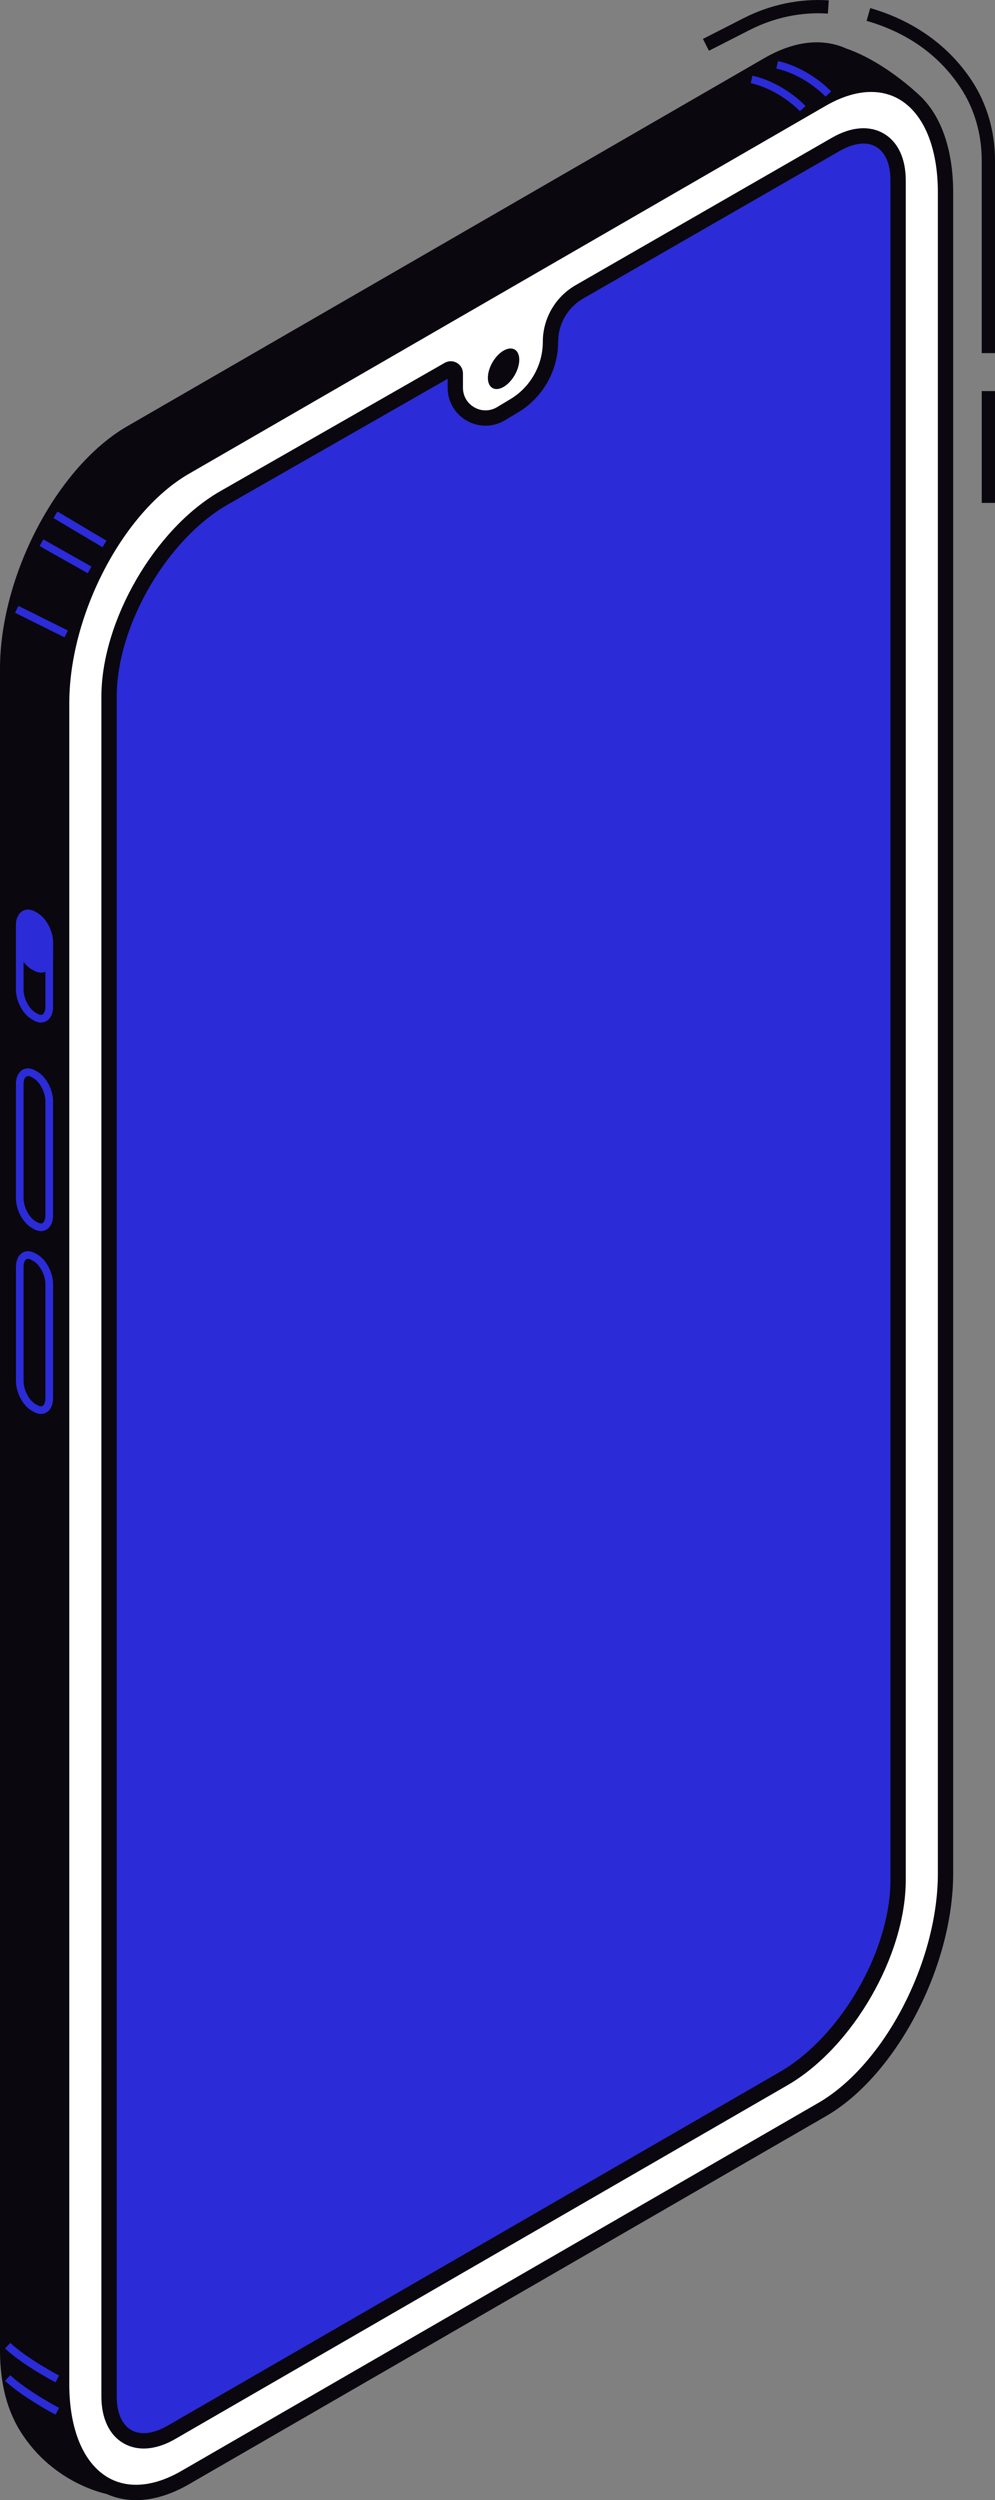 <svg xmlns="http://www.w3.org/2000/svg" id="b" data-name="Calque 2" width="91.798" height="230.463" viewBox="0 0 91.798 230.463"><rect x="0" y="0" width="91.798" height="230.463" fill="#808080" stroke="none"/><g id="c" data-name="Calque 1"><g><g><g><path d="M1.958,222.799c-.795-1.612-1.252-3.688-1.252-6.175V61.658c0-8.384,5.097-18.123,11.385-21.754L70.866,5.971c2.657-1.534,5.096-1.718,7.034-.802l.01-.006c3.379,1.189,6.377,4.088,6.377,4.088l-2.145,3.277-.014-.003c.073.654.124,1.33.124,2.053v154.966c0,8.384-5.097,18.123-11.385,21.753l-58.775,33.934-2.032,3.987s-5.042-.94-7.876-5.97c-.016-.029-.025-.052-.04-.08-.059-.107-.113-.222-.169-.334-.005-.012-.011-.024-.016-.036Z" fill="#0a070f"></path><path d="M9.93,229.913c-.219-.041-5.4-1.06-8.357-6.309l-.047-.092c-.05-.088-.095-.18-.14-.272l-.066-.137C.444,221.321,0,219.142,0,216.625V61.658c0-8.596,5.265-18.629,11.738-22.365L70.513,5.36c2.731-1.577,5.346-1.883,7.567-.885l.063.022c3.484,1.226,6.507,4.124,6.634,4.247l.419.406-2.338,3.573c.067.673.099,1.269.099,1.856v154.966c0,8.595-5.265,18.628-11.738,22.365l-58.594,33.828-2.176,4.271-.52-.097ZM81.821,11.729l1.544-2.36c-.886-.775-3.025-2.511-5.368-3.421l-.042.028-.356-.168c-1.812-.857-4.018-.588-6.379.775L12.445,40.516c-6.083,3.512-11.032,12.996-11.032,21.142v154.967c0,2.303.396,4.275,1.179,5.861l-.634.313.648-.279.048.097c.035.071.07.142.145.285,2.12,3.762,5.597,5.107,6.889,5.492l1.869-3.669,58.956-34.038c6.083-3.512,11.032-12.996,11.032-21.142V14.578c0-.611-.038-1.239-.119-1.975l-.097-.989.492.114Z" fill="#0a070f"></path></g><g><path d="M17.072,228.392l58.775-33.934c6.288-3.63,11.385-13.37,11.385-21.754V17.739c0-8.384-5.097-12.237-11.385-8.607L17.072,43.065c-6.288,3.63-11.385,13.37-11.385,21.754v154.966c0,8.384,5.097,12.237,11.385,8.607Z" fill="#fff"></path><path d="M9.268,229.604c-2.725-1.573-4.288-5.152-4.288-9.818V64.819c0-8.596,5.265-18.629,11.738-22.365L75.494,8.52c2.966-1.713,5.86-1.925,8.156-.601,2.726,1.574,4.289,5.153,4.289,9.82v154.966c0,8.594-5.265,18.628-11.738,22.365l-58.775,33.933c-1.681.971-3.34,1.459-4.88,1.459-1.176,0-2.282-.285-3.276-.859ZM76.2,9.743L17.425,43.677c-6.083,3.512-11.032,12.996-11.032,21.142v154.966c0,4.148,1.306,7.281,3.582,8.595,1.836,1.062,4.232.849,6.744-.6l58.775-33.933c6.083-3.513,11.032-12.997,11.032-21.142V17.739c0-4.149-1.306-7.282-3.583-8.596-.771-.445-1.639-.666-2.572-.666-1.294,0-2.714.425-4.171,1.267Z" fill="#0a070f"></path></g><g><path d="M20.63,45.914l20.749-11.854c.279-.159.626.042.626.363v1.319c0,2.166,2.363,3.504,4.22,2.39l1.226-.735c2.068-1.24,3.334-3.475,3.334-5.887h0c0-1.901,1.016-3.657,2.664-4.605l23.654-13.596c3.165-1.827,5.754-.332,5.754,3.322v156.671c0,6.713-4.757,14.952-10.571,18.309l-56.474,32.605c-3.165,1.827-5.754.332-5.754-3.322V64.223c0-6.713,4.757-14.952,10.571-18.309Z" fill="#2b2bd8"></path><path d="M11.397,225.221c-1.318-.761-2.043-2.297-2.043-4.328V64.223c0-6.956,4.9-15.443,10.924-18.92l20.752-11.857c.351-.199.772-.198,1.123.005.35.204.559.567.559.972v1.319c0,.76.394,1.436,1.056,1.811.659.375,1.442.366,2.096-.026l1.225-.735c1.846-1.106,2.991-3.13,2.991-5.282s1.157-4.147,3.019-5.217l23.653-13.595c1.757-1.015,3.451-1.156,4.77-.394,1.318.761,2.043,2.298,2.043,4.328v156.67c0,6.955-4.9,15.442-10.924,18.92l-56.474,32.605c-1.011.584-2.002.878-2.911.878-.671,0-1.299-.16-1.858-.484ZM77.457,13.921l-23.654,13.596c-1.425.818-2.311,2.349-2.311,3.992,0,2.645-1.409,5.133-3.677,6.493l-1.225.735c-1.095.656-2.408.673-3.518.044-1.11-.629-1.772-1.765-1.772-3.04v-.824s-20.315,11.607-20.315,11.607c-5.634,3.252-10.217,11.191-10.217,17.697v156.671c0,1.505.474,2.607,1.337,3.105.863.499,2.053.357,3.357-.394l56.474-32.605c5.634-3.253,10.217-11.192,10.217-17.697V16.63c0-1.504-.474-2.607-1.337-3.105-.339-.196-.729-.293-1.157-.293-.66,0-1.411.231-2.201.688Z" fill="#0a070f"></path></g><path d="M45.01,34.829c0,.924.649,1.298,1.449.836.8-.462,1.449-1.585,1.449-2.509,0-.924-.649-1.298-1.449-.836-.8.462-1.449,1.585-1.449,2.509Z" fill="#0a070f"></path><polygon points="8.091 52.839 8.439 52.224 3.998 49.721 3.651 50.337 8.091 52.839" fill="#2b2bd8"></polygon><path d="M76.159,8.906l.52-.477c-.079-.086-1.978-2.129-4.9-2.802l-.158.688c2.709.624,4.519,2.571,4.537,2.591Z" fill="#2b2bd8"></path><path d="M73.8,10.254l.52-.477c-.079-.086-1.978-2.129-4.899-2.802l-.158.688c2.709.624,4.519,2.571,4.537,2.591Z" fill="#2b2bd8"></path><rect x="3.472" y="54.754" width=".707" height="5.097" transform="translate(-49.19 35.221) rotate(-63.569)" fill="#2b2bd8"></rect><path d="M5.124,219.602l.327-.625c-.029-.016-2.915-1.528-4.504-3.011l-.482.517c1.66,1.548,4.537,3.056,4.659,3.119Z" fill="#2b2bd8"></path><path d="M5.124,222.581l.327-.625c-.029-.016-2.915-1.528-4.504-3.01l-.482.517c1.661,1.547,4.537,3.055,4.659,3.118Z" fill="#2b2bd8"></path><path d="M3.101,130.139l-.189-.109h0c-.809-.468-1.443-1.665-1.443-2.727v-10.506c0-.62.224-1.105.614-1.33.342-.197.762-.175,1.181.066l.19.109c.809.467,1.443,1.665,1.443,2.726v10.506c0,.62-.224,1.105-.614,1.331-.154.089-.324.133-.501.133-.219,0-.45-.067-.68-.201ZM2.435,116.08c-.164.094-.261.363-.261.719v10.506c0,.805.499,1.773,1.09,2.114l.189.109c.111.063.32.156.475.067.164-.095.261-.363.261-.719v-10.506c0-.805-.499-1.773-1.089-2.114l-.19-.109c-.077-.045-.203-.104-.326-.104-.052,0-.103.011-.15.038Z" fill="#2b2bd8"></path><path d="M3.101,113.284l-.19-.11c-.809-.467-1.443-1.665-1.443-2.726v-10.506c0-.62.224-1.105.615-1.33.34-.198.761-.175,1.18.067l.19.109c.809.467,1.443,1.664,1.443,2.726v10.506c0,.62-.223,1.105-.614,1.33-.154.089-.324.133-.501.133-.219,0-.45-.067-.68-.2ZM2.435,99.224c-.164.095-.261.363-.261.719v10.506c0,.805.499,1.774,1.09,2.115l.189.109c.111.063.32.158.475.067.164-.095.261-.363.261-.719v-10.506c0-.806-.499-1.774-1.089-2.114l-.19-.109c-.077-.045-.203-.104-.326-.104-.052,0-.103.011-.15.037Z" fill="#2b2bd8"></path><path d="M3.101,94.055l-.19-.109c-.809-.468-1.443-1.665-1.443-2.726v-5.908c0-.62.224-1.105.614-1.33.342-.197.762-.175,1.182.067l.189.109c.809.467,1.443,1.664,1.443,2.726v5.908c0,.62-.223,1.105-.614,1.331-.154.089-.324.133-.501.133-.219,0-.45-.067-.68-.2ZM2.435,84.593c-.164.094-.261.363-.261.719v5.908c0,.804.498,1.772,1.089,2.114l.19.109c.109.064.32.158.475.067.164-.095.261-.363.261-.719v-5.908c0-.805-.499-1.773-1.09-2.114l-.189-.109c-.077-.045-.203-.104-.326-.104-.052,0-.103.011-.15.038Z" fill="#2b2bd8"></path><g><path d="M3.087,89.043l.189.109c.7.404,1.267-.025,1.267-.958v-1.311c0-.933-.567-2.016-1.267-2.42l-.189-.109c-.7-.404-1.267.025-1.267.958v1.311c0,.933.567,2.016,1.267,2.42Z" fill="#2b2bd8"></path><path d="M3.101,89.458l-.19-.109c-.809-.467-1.443-1.665-1.443-2.726v-1.311c0-.62.224-1.105.614-1.33.342-.197.762-.175,1.182.067l.189.109c.809.467,1.443,1.664,1.443,2.726v1.311c0,.62-.223,1.105-.614,1.33-.154.089-.324.133-.501.133-.219,0-.45-.067-.68-.2ZM2.435,84.593c-.164.094-.261.363-.261.719v1.311c0,.805.498,1.773,1.089,2.114l.19.11c.111.064.32.157.475.067.164-.095.261-.363.261-.719v-1.311c0-.805-.499-1.773-1.09-2.114l-.189-.109c-.077-.045-.203-.104-.326-.104-.052,0-.103.011-.15.038Z" fill="#2b2bd8"></path></g><rect x="7.027" y="46.166" width=".706" height="5.264" transform="translate(-38.346 30.228) rotate(-59.297)" fill="#2b2bd8"></rect></g><g><path d="M65.407,4.679l3.743-1.908c2.273-1.159,4.77-1.684,7.229-1.517l.083-1.221c-2.678-.179-5.397.387-7.867,1.647l-3.743,1.908.555,1.091Z" fill="#0a070f"></path><path d="M90.573,32.551h1.225s0-17.752,0-17.752c0-2.703-.749-5.263-2.166-7.401-2.122-3.203-5.354-5.503-9.345-6.652l-.338,1.176c3.761,1.083,6.675,3.153,8.662,6.152,1.284,1.937,1.961,4.263,1.961,6.725v17.752Z" fill="#0a070f"></path><rect x="90.573" y="36.052" width="1.225" height="10.305" fill="#0a070f"></rect></g></g></g></svg>
